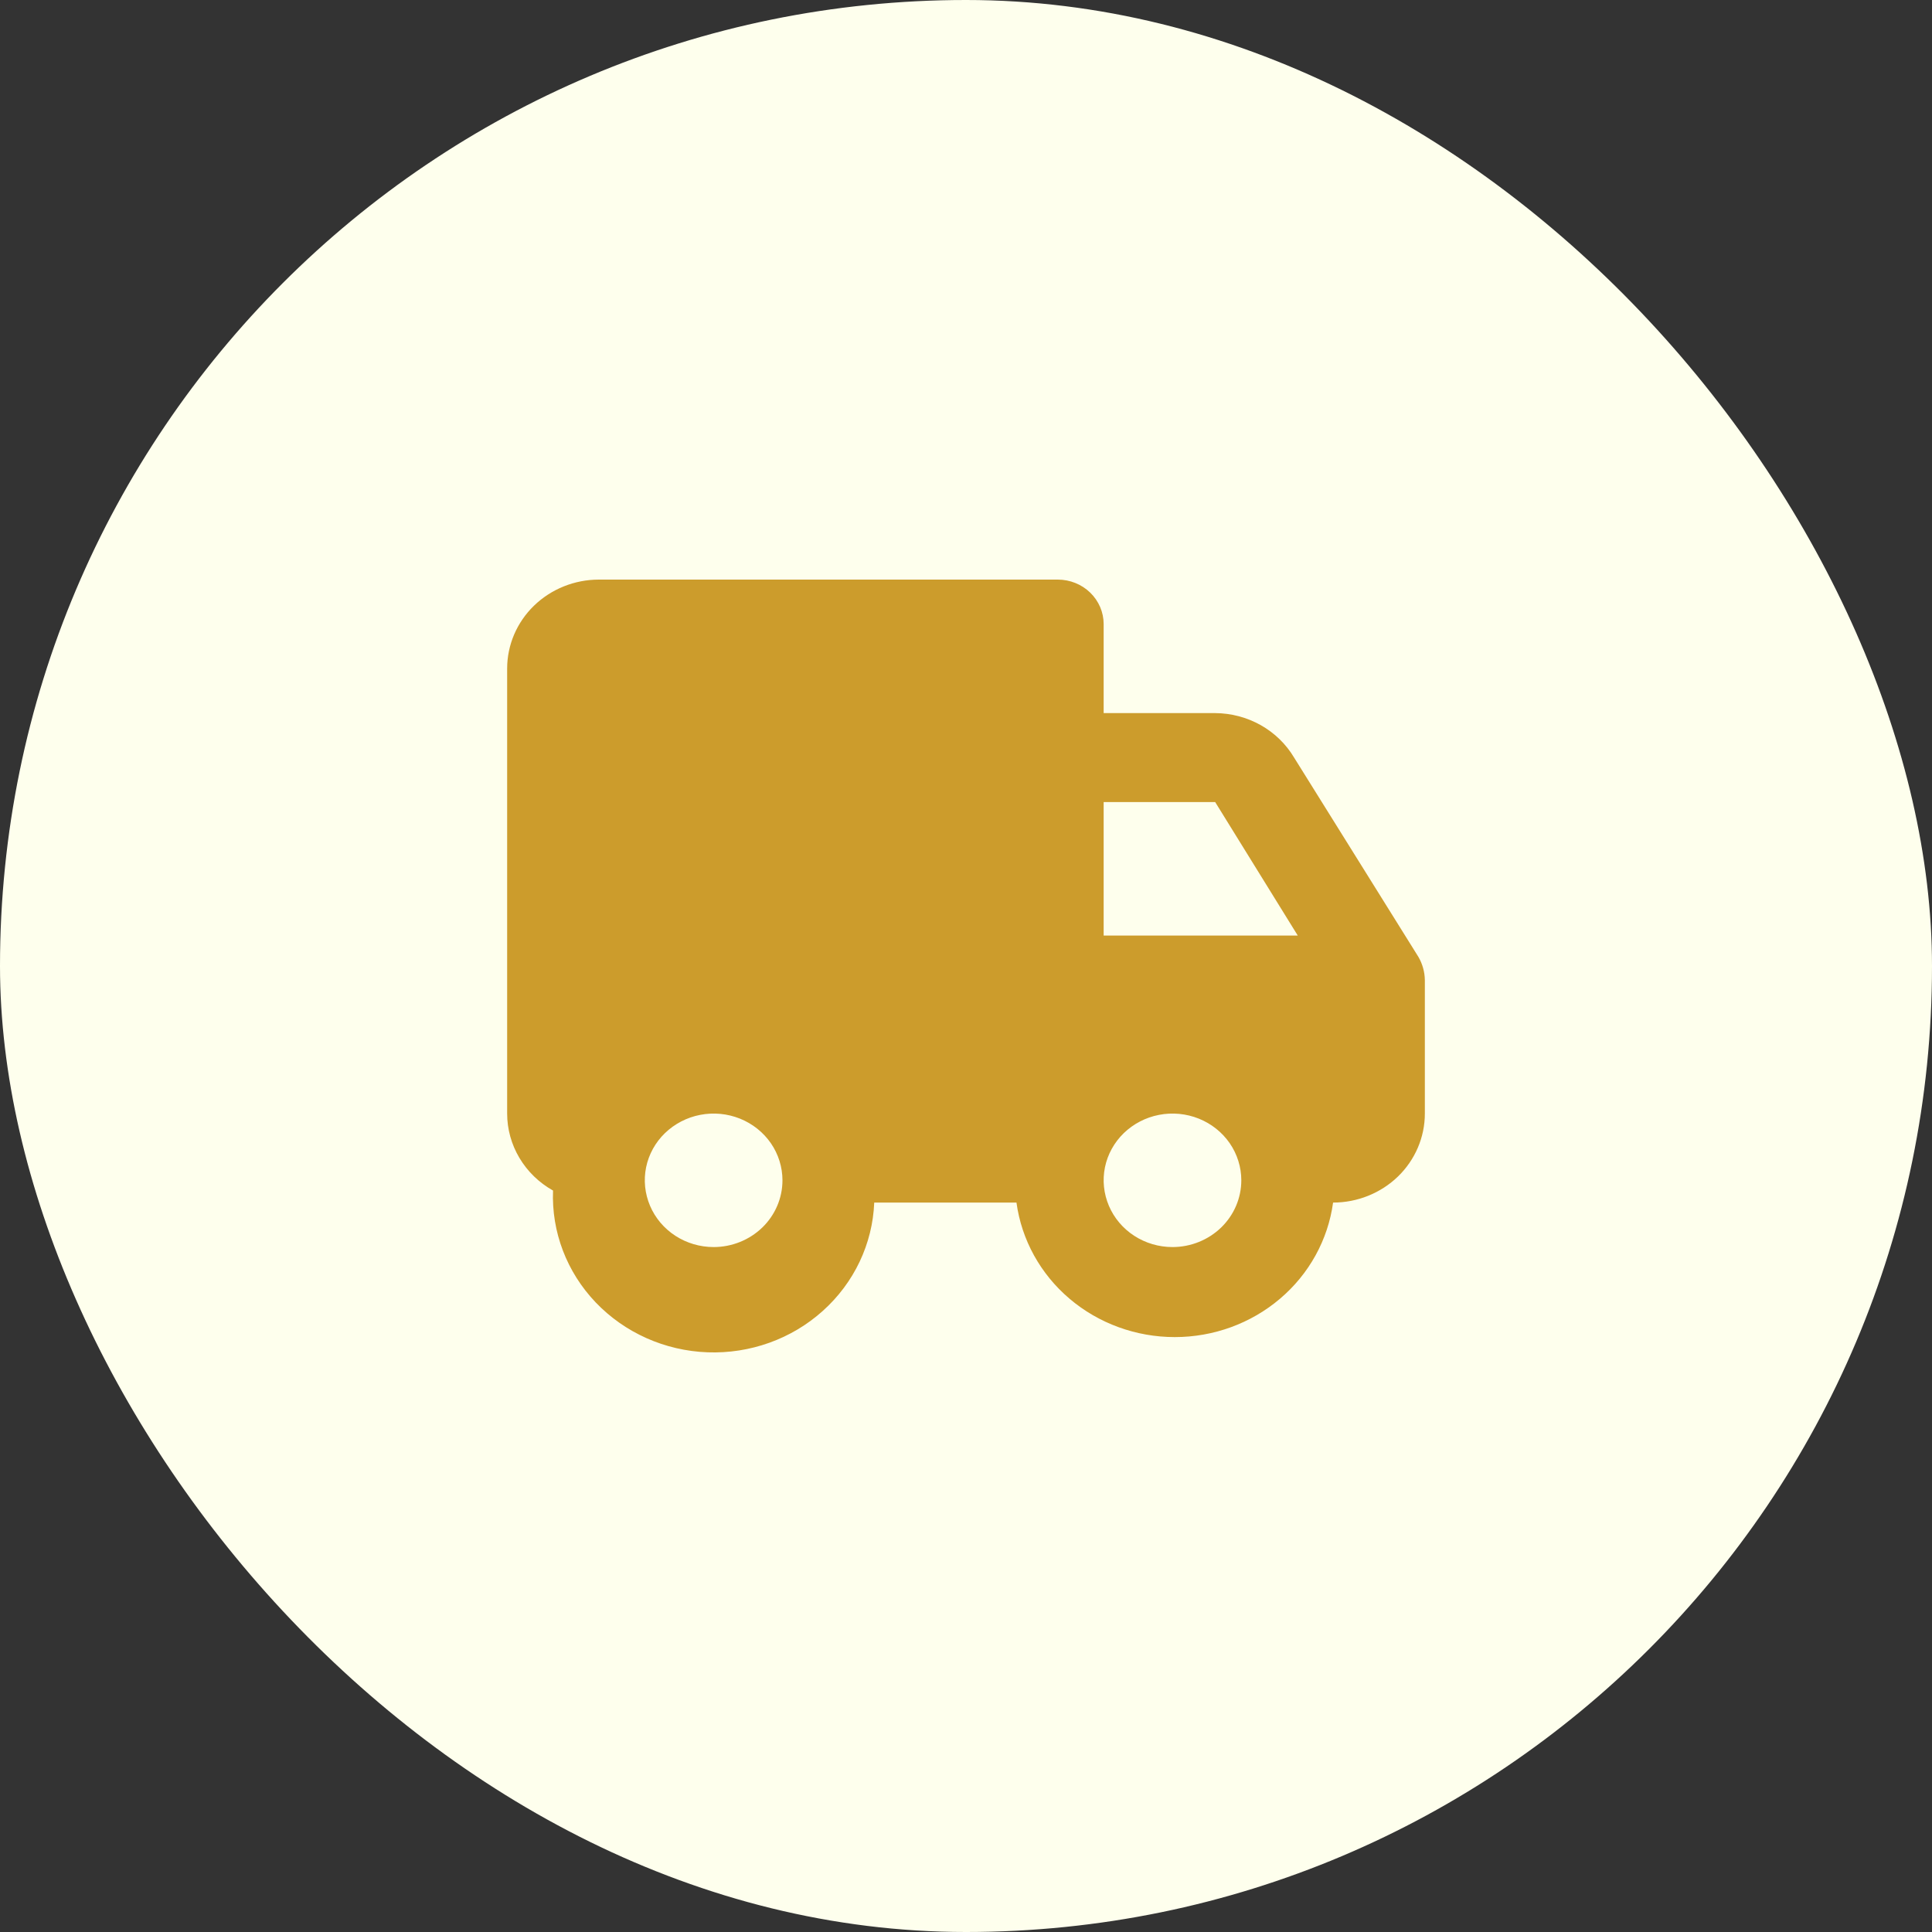 <svg xmlns="http://www.w3.org/2000/svg" width="40" height="40" viewBox="0 0 40 40" fill="none"><rect x="0" y="0" width="40" height="40" fill="#333333" stroke="none"/><rect width="40" height="40" rx="20" fill="#FEFFED"></rect><path d="M26.793 15.685C26.627 15.406 26.389 15.175 26.102 15.013C25.815 14.852 25.49 14.766 25.159 14.764H22.85V12.921C22.85 12.677 22.75 12.443 22.572 12.27C22.394 12.097 22.152 12 21.9 12H12.4C11.896 12 11.413 12.194 11.056 12.54C10.7 12.885 10.5 13.354 10.5 13.842V23.055C10.5 23.378 10.588 23.695 10.755 23.975C10.922 24.255 11.161 24.487 11.45 24.649C11.416 25.504 11.734 26.337 12.333 26.965C12.933 27.593 13.765 27.965 14.647 27.998C15.529 28.031 16.388 27.723 17.035 27.141C17.683 26.56 18.066 25.753 18.1 24.898H21.045C21.15 25.668 21.54 26.376 22.143 26.888C22.746 27.401 23.521 27.683 24.323 27.683C25.124 27.683 25.899 27.401 26.502 26.888C27.105 26.376 27.495 25.668 27.6 24.898C28.104 24.898 28.587 24.703 28.944 24.358C29.3 24.012 29.5 23.544 29.5 23.055V20.291C29.497 20.123 29.452 19.959 29.367 19.812L26.793 15.685ZM22.85 16.606H25.159L26.869 19.37H22.85V16.606ZM14.775 25.819C14.493 25.819 14.218 25.738 13.983 25.586C13.749 25.434 13.566 25.218 13.459 24.966C13.351 24.713 13.322 24.435 13.377 24.167C13.432 23.899 13.568 23.653 13.767 23.46C13.967 23.267 14.221 23.135 14.497 23.082C14.773 23.028 15.06 23.056 15.32 23.16C15.581 23.265 15.803 23.442 15.96 23.669C16.116 23.896 16.2 24.164 16.2 24.437C16.2 24.803 16.05 25.155 15.783 25.414C15.515 25.673 15.153 25.819 14.775 25.819ZM24.275 25.819C23.993 25.819 23.718 25.738 23.483 25.586C23.249 25.434 23.066 25.218 22.959 24.966C22.851 24.713 22.822 24.435 22.877 24.167C22.932 23.899 23.068 23.653 23.267 23.46C23.467 23.267 23.721 23.135 23.997 23.082C24.273 23.028 24.56 23.056 24.82 23.16C25.081 23.265 25.303 23.442 25.46 23.669C25.616 23.896 25.7 24.164 25.7 24.437C25.7 24.803 25.55 25.155 25.283 25.414C25.015 25.673 24.653 25.819 24.275 25.819Z" fill="#CC9C2C"></path></svg>
